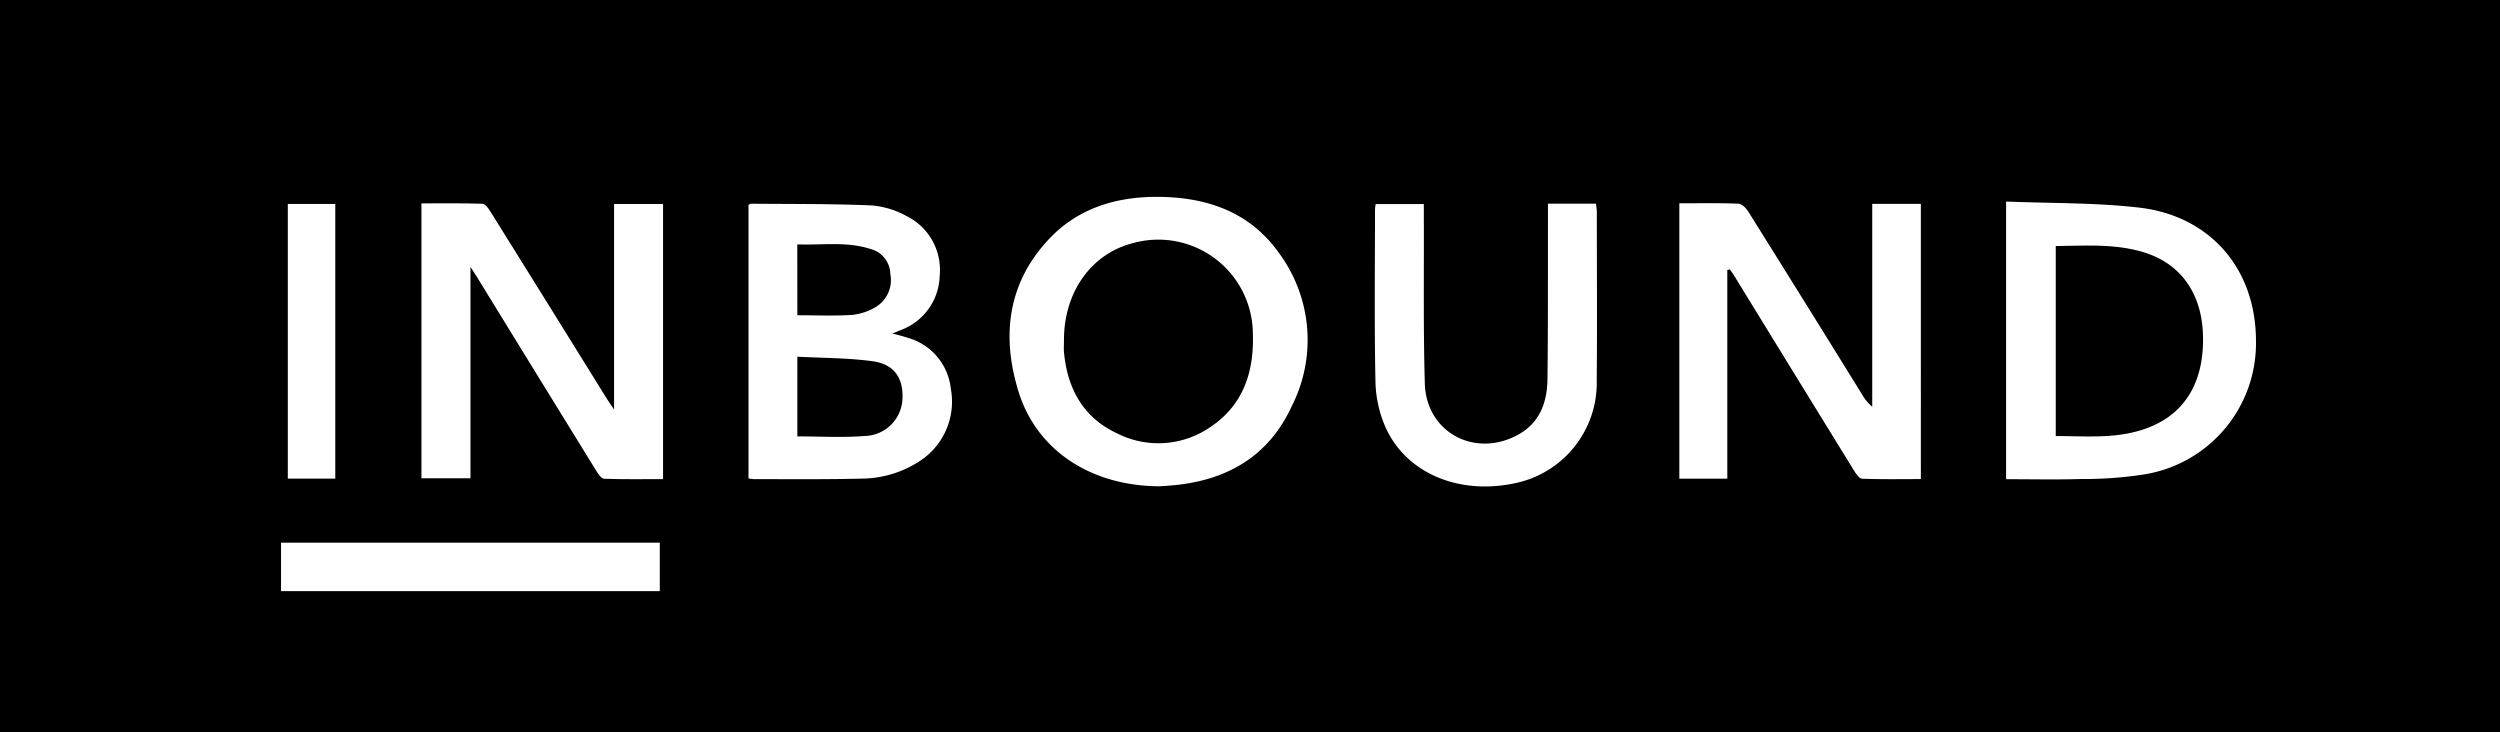 <svg xmlns="http://www.w3.org/2000/svg" xmlns:xlink="http://www.w3.org/1999/xlink" width="251.487" height="73.646" viewBox="0 0 251.487 73.646">
  <rect x="0" y="0" width="251.487" height="73.646" fill="#808080" stroke="none"/>
  <defs>
    <clipPath id="clip-path">
      <rect id="Rectangle_5422" data-name="Rectangle 5422" width="198.67" height="39.664" fill="none"/>
    </clipPath>
  </defs>
  <g id="Group_14462" data-name="Group 14462" transform="translate(-1523.491 -9644.262)">
    <rect id="Rectangle_5351" data-name="Rectangle 5351" width="251.487" height="73.645" transform="translate(1523.491 9644.262)"/>
    <g id="Group_14455" data-name="Group 14455" transform="translate(1551.762 9664.066)">
      <g id="Group_14454" data-name="Group 14454" clip-path="url(#clip-path)">
        <path id="Path_172117" data-name="Path 172117" d="M498.488,8.951v21h-4.825V2.248c2.029,0,3.982-.038,5.932.036.342.013.771.429.984.769q5.768,9.215,11.489,18.461a4.381,4.381,0,0,0,1,1.2V2.307h4.89V29.991c-1.966,0-3.945.036-5.919-.039-.288-.011-.616-.513-.824-.851q-5.988-9.706-11.949-19.428c-.162-.264-.342-.517-.514-.776l-.263.054" transform="translate(-353.001 -1.601)" fill="#fff"/>
        <path id="Path_172118" data-name="Path 172118" d="M68.947,23.014V2.342h4.927V30.017c-1.984,0-3.959.03-5.93-.035-.268-.009-.579-.461-.77-.77Q61.125,19.416,55.1,9.6c-.146-.237-.3-.468-.6-.935V29.933H49.569V2.28c2.046,0,4.1-.034,6.146.039.29.011.622.508.832.844Q62.388,12.524,68.2,21.9c.179.288.377.563.746,1.112" transform="translate(-35.445 -1.624)" fill="#fff"/>
        <path id="Path_172119" data-name="Path 172119" d="M272.329,29.114c-6.922-.012-12.409-3.6-14.239-9.568-1.721-5.612-1.072-10.951,3.151-15.378C264.094,1.177,267.813.024,271.862,0c4.967-.029,9.415,1.405,12.407,5.6a14.706,14.706,0,0,1,1.32,15.457c-2.349,5.129-6.672,7.538-12.189,7.98-.425.034-.85.058-1.072.073m-9.653-14.7c0,.391-.03.785,0,1.173.323,3.661,1.914,6.6,5.3,8.186a9.2,9.2,0,0,0,9.455-.633c3.334-2.238,4.391-5.61,4.245-9.468a9.51,9.51,0,0,0-12.1-9.005c-4.167,1.082-6.9,4.918-6.9,9.748" transform="translate(-183.917 0)" fill="#fff"/>
        <path id="Path_172120" data-name="Path 172120" d="M165.034,30.048V2.548c.1-.063.16-.132.218-.131,4.052.037,8.107,0,12.153.171a8.686,8.686,0,0,1,3.527,1.07,6.037,6.037,0,0,1,3.337,5.972,5.994,5.994,0,0,1-3.9,5.491c-.221.1-.452.185-.854.349.615.172,1.072.271,1.509.427a5.974,5.974,0,0,1,4.364,5.139,7.121,7.121,0,0,1-2.991,7.179,10.813,10.813,0,0,1-6.032,1.857c-3.591.089-7.186.046-10.779.054a4.149,4.149,0,0,1-.554-.076m4.915-4.228c2.331,0,4.54.14,6.723-.038a3.9,3.9,0,0,0,3.856-3.813c.071-2.05-.859-3.417-3.019-3.711-2.474-.336-5-.317-7.559-.455Zm0-12.186c1.936,0,3.749.083,5.548-.037a5.785,5.785,0,0,0,2.379-.812A3.173,3.173,0,0,0,179.3,9.477a2.651,2.651,0,0,0-1.969-2.5c-2.417-.79-4.888-.374-7.388-.47Z" transform="translate(-118.01 -1.728)" fill="#fff"/>
        <path id="Path_172121" data-name="Path 172121" d="M609.022,1.651c4.562.188,9.028.1,13.422.615,7.059.831,11.733,6.105,11.715,13.479a13.36,13.36,0,0,1-11.175,13.344,39.957,39.957,0,0,1-6.469.475c-2.478.076-4.96.018-7.494.018Zm4.994,23.592c1.85,0,3.6.1,5.329-.018,6.324-.436,9.64-4,9.484-10.089-.107-4.2-2.2-7.2-5.884-8.357-2.9-.907-5.891-.682-8.928-.654Z" transform="translate(-435.49 -1.181)" fill="#fff"/>
        <path id="Path_172122" data-name="Path 172122" d="M403.567,2.395h4.825c.031.3.084.565.084.835,0,5.653.044,11.307-.009,16.959a10.3,10.3,0,0,1-8.09,10.3c-5.677,1.265-11.02-.911-13.138-5.557a12.04,12.04,0,0,1-1.031-4.625c-.119-5.757-.048-11.519-.045-17.279,0-.173.035-.346.062-.592h4.849c0,.392,0,.8,0,1.212.024,5.616-.06,11.236.1,16.848.144,4.886,4.991,7.5,9.322,5.177,2.235-1.2,2.988-3.273,3.016-5.623.065-5.439.038-10.879.049-16.318,0-.418,0-.835,0-1.338" transform="translate(-276.115 -1.713)" fill="#fff"/>
        <rect id="Rectangle_5420" data-name="Rectangle 5420" width="38.099" height="4.876" transform="translate(0 34.788)" fill="#fff"/>
        <rect id="Rectangle_5421" data-name="Rectangle 5421" width="4.776" height="27.63" transform="translate(0.681 0.712)" fill="#fff"/>
      </g>
    </g>
  </g>
</svg>
